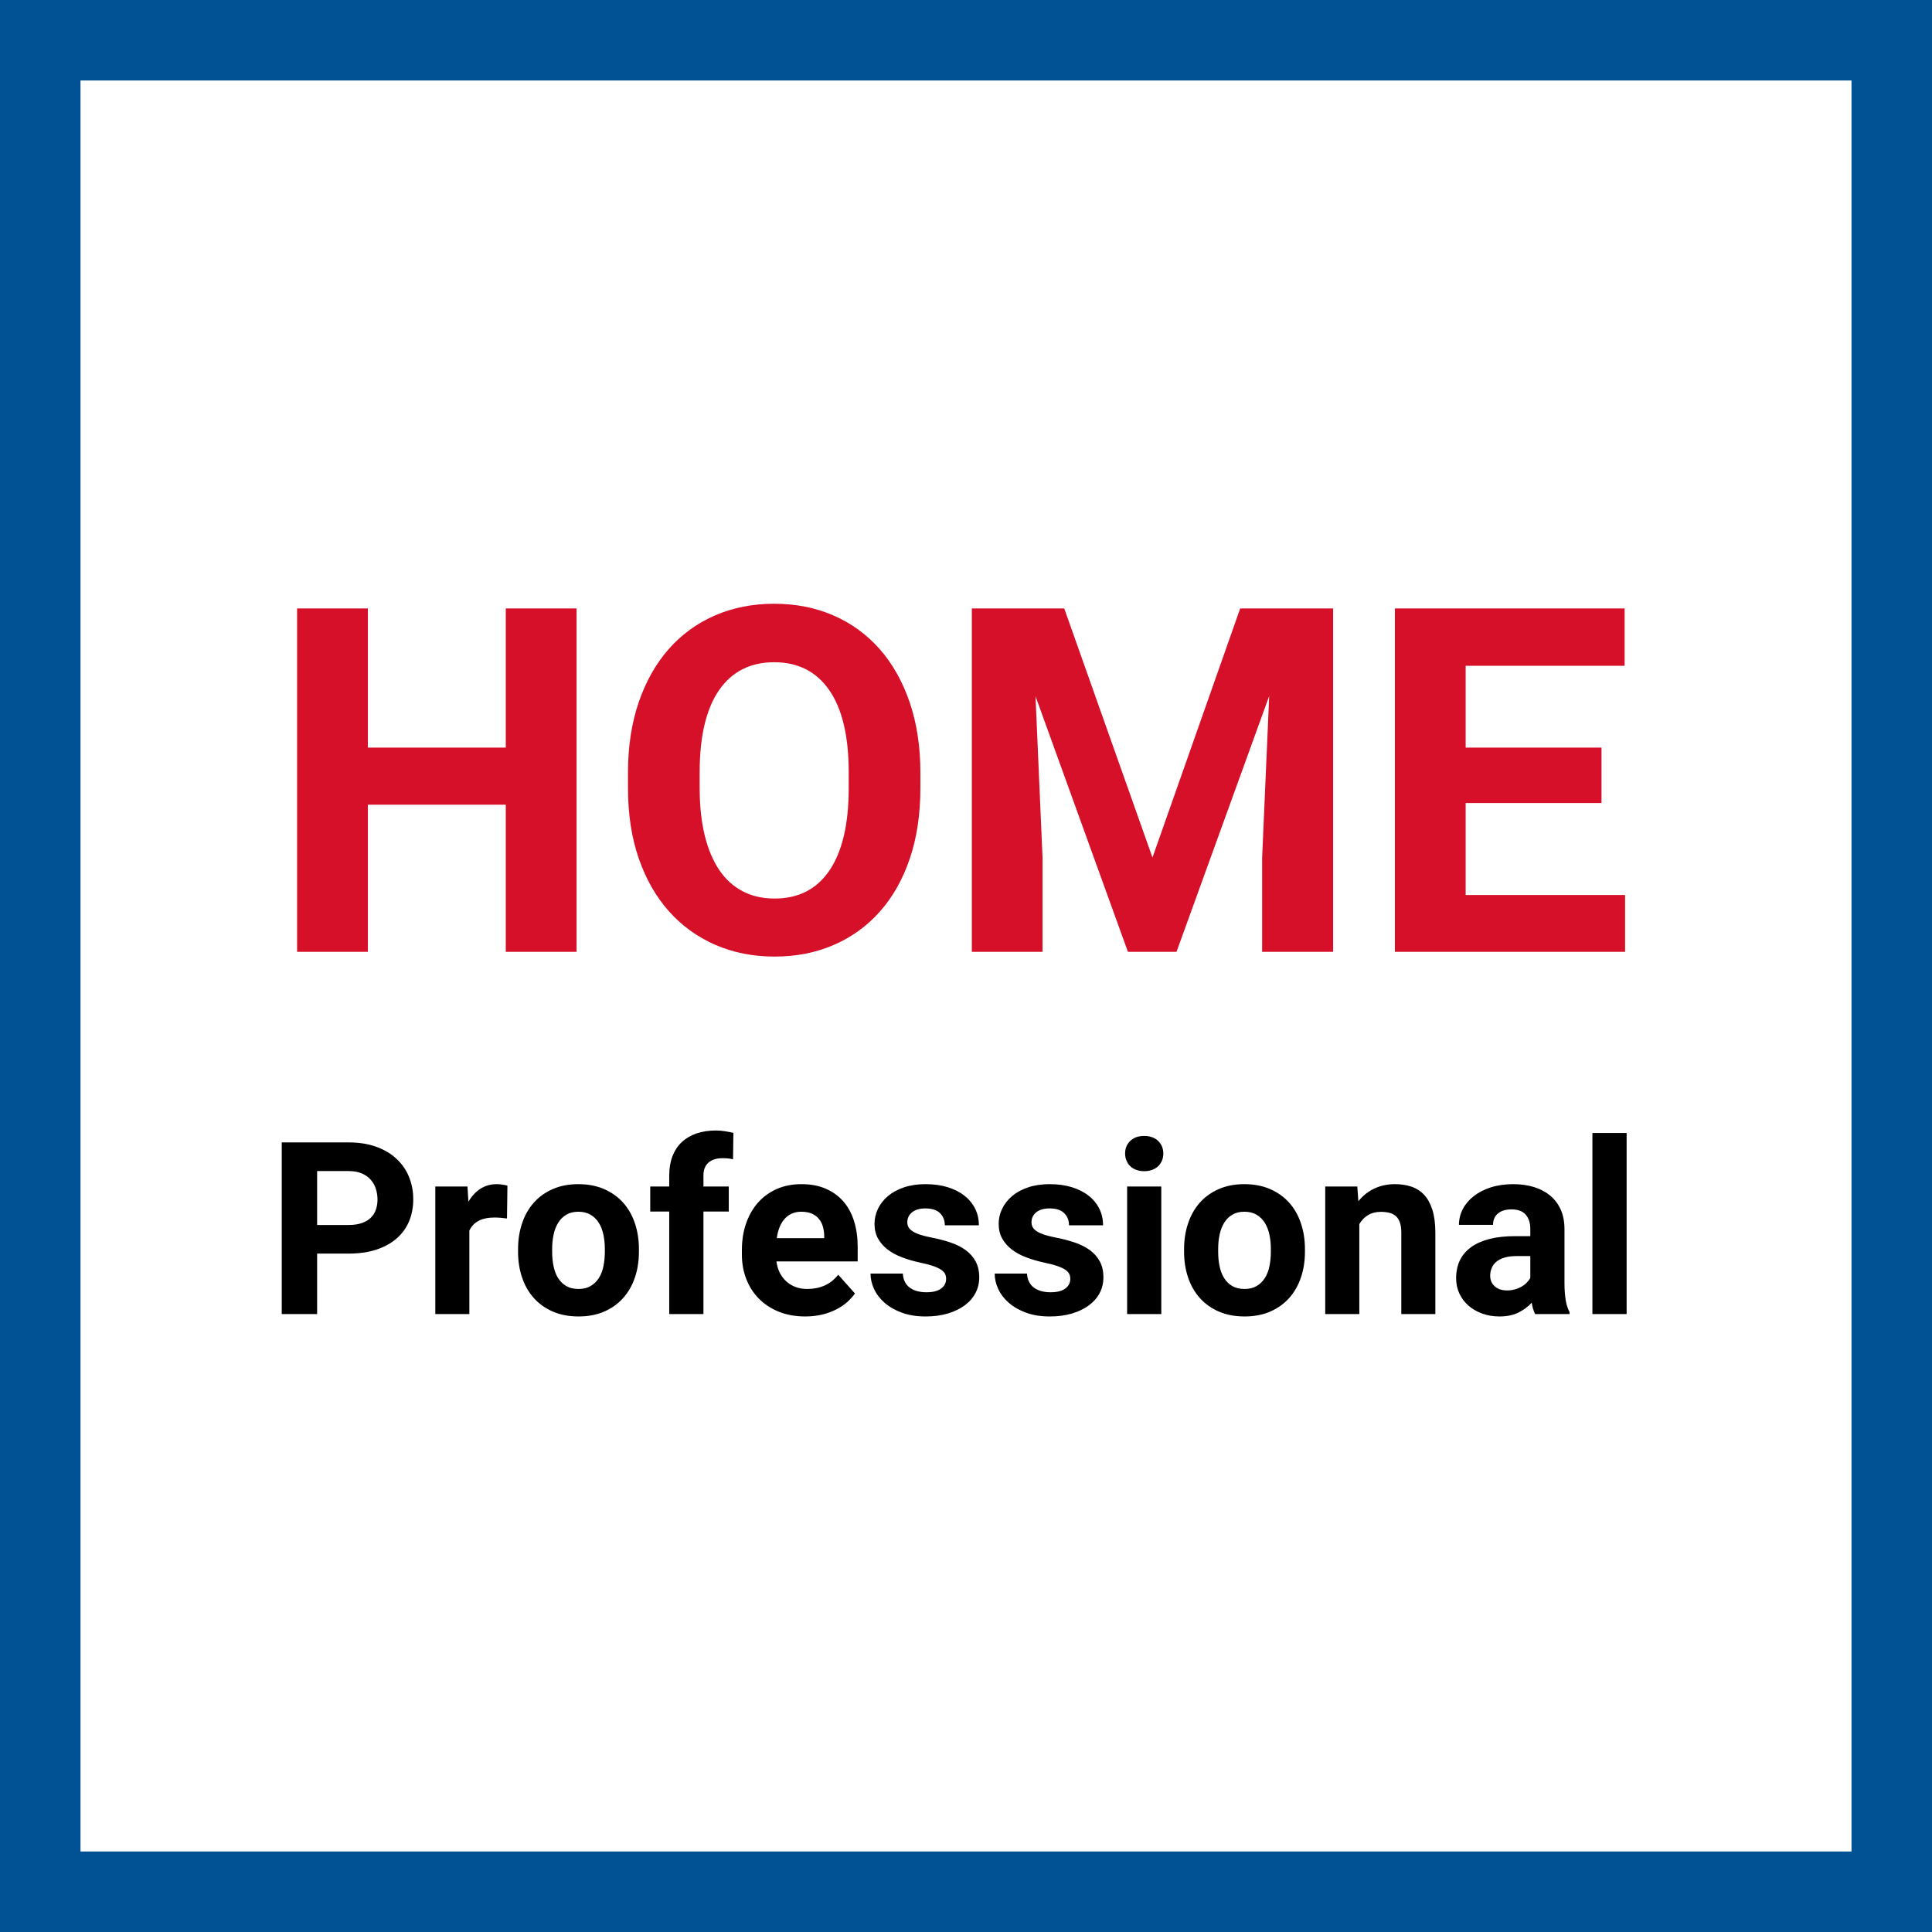 <svg width="48" height="48" viewBox="0 0 48 48" fill="none" xmlns="http://www.w3.org/2000/svg">
<rect x="0" y="0" width="48" height="48" fill="#333333" stroke="none"/>
<path d="M1 1H47V47H1V1Z" fill="white" stroke="#015294" stroke-width="2"/>
<path d="M7.879 32.648V31.145H8.664C8.916 31.145 9.141 31.114 9.339 31.05C9.538 30.987 9.706 30.896 9.843 30.779C9.981 30.662 10.086 30.52 10.158 30.355C10.23 30.189 10.267 30.002 10.267 29.795C10.267 29.592 10.23 29.404 10.158 29.231C10.086 29.058 9.981 28.909 9.843 28.783C9.706 28.657 9.538 28.559 9.339 28.488C9.141 28.418 8.916 28.383 8.664 28.383H7V32.648H7.879ZM8.664 30.434H7.879V29.095H8.664C8.789 29.095 8.897 29.114 8.988 29.153C9.079 29.192 9.153 29.245 9.21 29.31C9.268 29.375 9.311 29.451 9.338 29.536C9.365 29.621 9.379 29.709 9.379 29.801C9.379 29.893 9.365 29.977 9.338 30.056C9.311 30.134 9.268 30.201 9.21 30.256C9.153 30.312 9.079 30.355 8.988 30.387C8.897 30.418 8.789 30.434 8.664 30.434ZM11.661 32.648V30.574C11.71 30.469 11.786 30.388 11.888 30.332C11.991 30.277 12.125 30.249 12.291 30.249C12.336 30.249 12.387 30.252 12.445 30.256C12.502 30.261 12.553 30.267 12.596 30.273L12.607 29.458C12.576 29.448 12.536 29.439 12.486 29.432C12.436 29.424 12.389 29.42 12.344 29.42C12.188 29.42 12.051 29.459 11.934 29.536C11.816 29.613 11.718 29.72 11.638 29.856L11.614 29.479H10.815V32.648H11.661ZM14.374 32.707C14.614 32.707 14.827 32.666 15.013 32.585C15.198 32.504 15.355 32.392 15.483 32.248C15.611 32.105 15.708 31.935 15.774 31.739C15.841 31.543 15.874 31.328 15.874 31.096V31.034C15.874 30.804 15.841 30.59 15.774 30.393C15.708 30.195 15.611 30.025 15.483 29.881C15.355 29.738 15.197 29.625 15.01 29.543C14.822 29.461 14.608 29.42 14.368 29.42C14.13 29.42 13.918 29.461 13.731 29.543C13.544 29.625 13.388 29.738 13.261 29.881C13.134 30.025 13.037 30.195 12.971 30.393C12.904 30.59 12.871 30.804 12.871 31.034V31.096C12.871 31.328 12.904 31.543 12.971 31.739C13.037 31.935 13.134 32.105 13.262 32.248C13.39 32.392 13.547 32.504 13.734 32.585C13.92 32.666 14.134 32.707 14.374 32.707ZM14.374 32.024C14.253 32.024 14.151 32 14.068 31.951C13.985 31.902 13.918 31.836 13.866 31.753C13.814 31.67 13.776 31.572 13.753 31.459C13.729 31.346 13.718 31.225 13.718 31.096V31.034C13.718 30.909 13.729 30.791 13.753 30.678C13.776 30.566 13.814 30.467 13.866 30.382C13.918 30.297 13.985 30.23 14.068 30.18C14.151 30.13 14.251 30.105 14.368 30.105C14.487 30.105 14.589 30.13 14.673 30.18C14.757 30.23 14.825 30.297 14.878 30.382C14.931 30.467 14.969 30.566 14.992 30.678C15.016 30.791 15.027 30.909 15.027 31.034V31.096C15.027 31.225 15.016 31.346 14.992 31.459C14.969 31.572 14.931 31.67 14.878 31.753C14.825 31.836 14.757 31.902 14.674 31.951C14.591 32 14.491 32.024 14.374 32.024ZM17.477 32.648V30.1H18.106V29.479H17.477V29.203C17.477 29.064 17.518 28.959 17.601 28.885C17.684 28.812 17.802 28.775 17.954 28.775C18.056 28.775 18.142 28.784 18.212 28.802L18.221 28.145C18.152 28.13 18.082 28.116 18.011 28.105C17.94 28.093 17.866 28.087 17.79 28.087C17.61 28.087 17.449 28.111 17.305 28.16C17.162 28.209 17.04 28.281 16.939 28.375C16.838 28.47 16.761 28.587 16.707 28.726C16.654 28.864 16.627 29.023 16.627 29.203V29.479H16.155V30.1H16.627V32.648H17.477ZM20.005 32.707C20.159 32.707 20.301 32.691 20.431 32.659C20.561 32.627 20.678 32.584 20.781 32.53C20.885 32.476 20.975 32.415 21.051 32.347C21.127 32.278 21.19 32.208 21.241 32.136L20.825 31.67C20.731 31.791 20.619 31.88 20.488 31.938C20.357 31.996 20.215 32.024 20.061 32.024C19.951 32.024 19.852 32.008 19.765 31.975C19.677 31.941 19.6 31.895 19.535 31.835C19.469 31.776 19.416 31.704 19.373 31.62C19.331 31.536 19.304 31.442 19.29 31.339H21.309V30.979C21.309 30.744 21.279 30.531 21.219 30.34C21.16 30.148 21.071 29.985 20.953 29.849C20.834 29.713 20.689 29.608 20.515 29.533C20.341 29.457 20.14 29.42 19.911 29.42C19.685 29.42 19.48 29.46 19.297 29.541C19.115 29.623 18.959 29.735 18.831 29.88C18.704 30.024 18.605 30.197 18.536 30.397C18.466 30.597 18.432 30.817 18.432 31.058V31.172C18.432 31.385 18.467 31.584 18.539 31.771C18.61 31.957 18.713 32.12 18.849 32.259C18.985 32.398 19.15 32.507 19.344 32.587C19.539 32.667 19.759 32.707 20.005 32.707ZM20.477 30.762H19.299C19.312 30.664 19.335 30.575 19.366 30.495C19.398 30.415 19.438 30.346 19.488 30.289C19.538 30.231 19.597 30.186 19.666 30.154C19.736 30.122 19.816 30.105 19.908 30.105C20.006 30.105 20.09 30.12 20.162 30.149C20.233 30.179 20.291 30.22 20.337 30.273C20.383 30.325 20.418 30.388 20.44 30.46C20.462 30.532 20.475 30.61 20.477 30.694V30.762ZM22.996 32.707C23.199 32.707 23.383 32.683 23.547 32.634C23.711 32.585 23.851 32.518 23.967 32.432C24.084 32.346 24.173 32.244 24.235 32.126C24.298 32.007 24.329 31.878 24.329 31.737C24.329 31.581 24.299 31.448 24.238 31.337C24.178 31.227 24.094 31.133 23.988 31.056C23.881 30.979 23.755 30.916 23.608 30.867C23.462 30.818 23.303 30.777 23.131 30.744C23.021 30.723 22.929 30.699 22.854 30.674C22.779 30.648 22.718 30.621 22.672 30.59C22.627 30.56 22.593 30.527 22.573 30.491C22.552 30.455 22.542 30.413 22.542 30.366C22.542 30.267 22.581 30.185 22.659 30.12C22.737 30.056 22.848 30.023 22.99 30.023C23.156 30.023 23.278 30.063 23.356 30.142C23.435 30.221 23.474 30.321 23.474 30.442H24.32C24.32 30.294 24.29 30.157 24.228 30.032C24.166 29.907 24.079 29.799 23.964 29.709C23.85 29.618 23.711 29.547 23.547 29.496C23.383 29.445 23.198 29.42 22.993 29.42C22.796 29.42 22.619 29.446 22.461 29.499C22.304 29.552 22.171 29.623 22.063 29.714C21.955 29.805 21.872 29.91 21.814 30.029C21.756 30.148 21.727 30.274 21.727 30.407C21.727 30.544 21.756 30.664 21.812 30.768C21.869 30.871 21.948 30.962 22.048 31.04C22.149 31.118 22.268 31.184 22.406 31.236C22.544 31.289 22.693 31.333 22.855 31.368C22.988 31.395 23.097 31.424 23.181 31.453C23.265 31.482 23.331 31.513 23.38 31.545C23.429 31.578 23.462 31.612 23.48 31.649C23.497 31.686 23.506 31.727 23.506 31.773C23.506 31.872 23.464 31.953 23.381 32.014C23.298 32.076 23.176 32.106 23.014 32.106C22.938 32.106 22.865 32.098 22.795 32.08C22.726 32.062 22.665 32.035 22.612 31.998C22.56 31.961 22.517 31.913 22.485 31.853C22.453 31.794 22.435 31.723 22.431 31.641H21.628C21.628 31.77 21.657 31.898 21.716 32.024C21.774 32.151 21.862 32.266 21.978 32.367C22.094 32.469 22.237 32.551 22.407 32.613C22.577 32.676 22.773 32.707 22.996 32.707ZM26.081 32.707C26.284 32.707 26.468 32.683 26.632 32.634C26.796 32.585 26.936 32.518 27.052 32.432C27.169 32.346 27.258 32.244 27.32 32.126C27.383 32.007 27.414 31.878 27.414 31.737C27.414 31.581 27.384 31.448 27.323 31.337C27.263 31.227 27.179 31.133 27.073 31.056C26.966 30.979 26.84 30.916 26.693 30.867C26.547 30.818 26.388 30.777 26.216 30.744C26.106 30.723 26.014 30.699 25.939 30.674C25.864 30.648 25.803 30.621 25.757 30.59C25.711 30.56 25.678 30.527 25.658 30.491C25.637 30.455 25.627 30.413 25.627 30.366C25.627 30.267 25.666 30.185 25.744 30.12C25.822 30.056 25.933 30.023 26.075 30.023C26.241 30.023 26.363 30.063 26.441 30.142C26.52 30.221 26.559 30.321 26.559 30.442H27.405C27.405 30.294 27.375 30.157 27.313 30.032C27.252 29.907 27.164 29.799 27.049 29.709C26.935 29.618 26.796 29.547 26.632 29.496C26.468 29.445 26.283 29.42 26.078 29.42C25.881 29.42 25.704 29.446 25.546 29.499C25.389 29.552 25.256 29.623 25.148 29.714C25.04 29.805 24.956 29.91 24.899 30.029C24.841 30.148 24.812 30.274 24.812 30.407C24.812 30.544 24.841 30.664 24.898 30.768C24.954 30.871 25.033 30.962 25.133 31.04C25.234 31.118 25.353 31.184 25.491 31.236C25.628 31.289 25.778 31.333 25.94 31.368C26.073 31.395 26.182 31.424 26.266 31.453C26.35 31.482 26.416 31.513 26.465 31.545C26.514 31.578 26.547 31.612 26.564 31.649C26.582 31.686 26.591 31.727 26.591 31.773C26.591 31.872 26.549 31.953 26.466 32.014C26.383 32.076 26.261 32.106 26.099 32.106C26.023 32.106 25.95 32.098 25.88 32.08C25.811 32.062 25.75 32.035 25.697 31.998C25.645 31.961 25.602 31.913 25.57 31.853C25.538 31.794 25.52 31.723 25.516 31.641H24.713C24.713 31.77 24.742 31.898 24.801 32.024C24.859 32.151 24.947 32.266 25.063 32.367C25.179 32.469 25.322 32.551 25.492 32.613C25.662 32.676 25.858 32.707 26.081 32.707ZM28.428 29.098C28.5 29.098 28.565 29.087 28.624 29.065C28.683 29.044 28.732 29.014 28.773 28.975C28.814 28.936 28.846 28.889 28.869 28.835C28.891 28.782 28.902 28.723 28.902 28.658C28.902 28.596 28.891 28.538 28.869 28.484C28.846 28.43 28.814 28.384 28.773 28.345C28.732 28.306 28.683 28.275 28.624 28.254C28.565 28.232 28.5 28.222 28.428 28.222C28.281 28.222 28.166 28.263 28.081 28.345C27.996 28.427 27.953 28.531 27.953 28.658C27.953 28.723 27.964 28.782 27.987 28.835C28.009 28.889 28.041 28.936 28.082 28.975C28.123 29.014 28.173 29.044 28.231 29.065C28.29 29.087 28.355 29.098 28.428 29.098ZM28.852 32.648V29.479H28.003V32.648H28.852ZM30.921 32.707C31.161 32.707 31.374 32.666 31.56 32.585C31.745 32.504 31.902 32.392 32.03 32.248C32.158 32.105 32.255 31.935 32.321 31.739C32.388 31.543 32.421 31.328 32.421 31.096V31.034C32.421 30.804 32.388 30.59 32.321 30.393C32.255 30.195 32.158 30.025 32.03 29.881C31.902 29.738 31.744 29.625 31.557 29.543C31.369 29.461 31.155 29.42 30.915 29.42C30.677 29.42 30.464 29.461 30.278 29.543C30.091 29.625 29.935 29.738 29.808 29.881C29.681 30.025 29.584 30.195 29.518 30.393C29.451 30.59 29.418 30.804 29.418 31.034V31.096C29.418 31.328 29.451 31.543 29.518 31.739C29.584 31.935 29.681 32.105 29.809 32.248C29.937 32.392 30.094 32.504 30.281 32.585C30.467 32.666 30.681 32.707 30.921 32.707ZM30.921 32.024C30.8 32.024 30.698 32 30.615 31.951C30.532 31.902 30.464 31.836 30.413 31.753C30.361 31.67 30.323 31.572 30.3 31.459C30.276 31.346 30.265 31.225 30.265 31.096V31.034C30.265 30.909 30.276 30.791 30.3 30.678C30.323 30.566 30.361 30.467 30.413 30.382C30.464 30.297 30.532 30.23 30.615 30.18C30.698 30.13 30.798 30.105 30.915 30.105C31.034 30.105 31.136 30.13 31.22 30.18C31.304 30.23 31.372 30.297 31.425 30.382C31.477 30.467 31.516 30.566 31.539 30.678C31.562 30.791 31.574 30.909 31.574 31.034V31.096C31.574 31.225 31.562 31.346 31.539 31.459C31.516 31.572 31.477 31.67 31.425 31.753C31.372 31.836 31.304 31.902 31.221 31.951C31.138 32 31.038 32.024 30.921 32.024ZM33.772 32.648V30.413C33.826 30.319 33.898 30.245 33.987 30.19C34.076 30.136 34.183 30.108 34.308 30.108C34.39 30.108 34.462 30.117 34.524 30.133C34.587 30.15 34.64 30.178 34.683 30.217C34.726 30.256 34.758 30.309 34.781 30.375C34.803 30.441 34.815 30.525 34.815 30.627V32.648H35.661V30.633C35.661 30.408 35.637 30.219 35.589 30.064C35.541 29.91 35.474 29.785 35.386 29.689C35.298 29.594 35.192 29.525 35.069 29.483C34.946 29.441 34.81 29.42 34.659 29.42C34.47 29.42 34.298 29.456 34.144 29.53C33.989 29.603 33.857 29.708 33.748 29.845L33.722 29.479H32.925V32.648H33.772ZM37.255 32.707C37.442 32.707 37.601 32.674 37.731 32.607C37.861 32.541 37.969 32.46 38.055 32.364C38.072 32.477 38.101 32.572 38.14 32.648H38.995V32.599C38.974 32.558 38.955 32.514 38.94 32.468C38.924 32.422 38.911 32.371 38.901 32.313C38.892 32.255 38.884 32.191 38.878 32.12C38.872 32.048 38.869 31.968 38.869 31.878V30.536C38.869 30.351 38.837 30.188 38.774 30.048C38.71 29.909 38.622 29.793 38.509 29.7C38.395 29.607 38.261 29.537 38.105 29.49C37.948 29.443 37.778 29.42 37.595 29.42C37.39 29.42 37.204 29.447 37.038 29.5C36.872 29.554 36.73 29.627 36.613 29.719C36.496 29.811 36.406 29.918 36.342 30.041C36.279 30.164 36.247 30.294 36.247 30.431H37.094C37.094 30.311 37.134 30.218 37.215 30.149C37.296 30.081 37.408 30.047 37.551 30.047C37.713 30.047 37.831 30.091 37.907 30.179C37.982 30.267 38.02 30.384 38.02 30.53V30.712H37.642C37.399 30.712 37.187 30.735 37.004 30.782C36.822 30.829 36.669 30.898 36.546 30.987C36.423 31.077 36.331 31.186 36.269 31.315C36.208 31.444 36.177 31.592 36.177 31.758C36.177 31.896 36.204 32.024 36.259 32.14C36.313 32.256 36.389 32.356 36.486 32.44C36.583 32.524 36.697 32.59 36.829 32.637C36.96 32.684 37.102 32.707 37.255 32.707ZM37.44 32.06C37.31 32.06 37.209 32.025 37.135 31.957C37.06 31.889 37.023 31.802 37.023 31.696C37.023 31.626 37.036 31.561 37.062 31.502C37.087 31.442 37.126 31.39 37.179 31.346C37.231 31.302 37.299 31.268 37.381 31.244C37.463 31.219 37.56 31.207 37.671 31.207H38.02V31.752C37.998 31.791 37.969 31.829 37.933 31.866C37.897 31.903 37.855 31.936 37.806 31.964C37.757 31.993 37.702 32.016 37.64 32.033C37.579 32.051 37.512 32.06 37.44 32.06ZM40.413 32.648V28.148H39.563V32.648H40.413Z" fill="black"/>
<path d="M9.139 23.648V19.992H12.566V23.648H14.324V15.117H12.566V18.574H9.139V15.117H7.381V23.648H9.139ZM19.246 23.766C19.781 23.766 20.271 23.669 20.717 23.476C21.162 23.282 21.544 23.006 21.862 22.646C22.181 22.287 22.428 21.849 22.604 21.331C22.779 20.814 22.867 20.229 22.867 19.576V19.201C22.867 18.553 22.778 17.969 22.601 17.449C22.423 16.93 22.174 16.488 21.854 16.125C21.533 15.762 21.15 15.483 20.705 15.29C20.26 15.097 19.77 15 19.234 15C18.699 15 18.209 15.097 17.764 15.29C17.318 15.483 16.936 15.762 16.615 16.125C16.295 16.488 16.046 16.93 15.868 17.449C15.69 17.969 15.602 18.553 15.602 19.201V19.576C15.602 20.229 15.691 20.814 15.871 21.331C16.051 21.849 16.302 22.287 16.624 22.646C16.946 23.006 17.33 23.282 17.775 23.476C18.221 23.669 18.711 23.766 19.246 23.766ZM19.246 22.324C18.949 22.324 18.686 22.265 18.455 22.145C18.225 22.026 18.03 21.851 17.872 21.618C17.714 21.386 17.593 21.099 17.509 20.757C17.425 20.415 17.383 20.021 17.383 19.576V19.189C17.383 18.295 17.543 17.615 17.863 17.15C18.184 16.686 18.641 16.453 19.234 16.453C19.828 16.453 20.285 16.686 20.605 17.15C20.926 17.615 21.086 18.295 21.086 19.189V19.576C21.086 20.471 20.928 21.152 20.611 21.621C20.295 22.09 19.84 22.324 19.246 22.324ZM25.902 23.648V21.316L25.727 17.297L28.023 23.648H29.23L31.533 17.291L31.357 21.316V23.648H33.121V15.117H30.812L28.633 21.305L26.441 15.117H24.145V23.648H25.902ZM40.375 23.648V22.236H36.414V19.951H39.789V18.574H36.414V16.541H40.363V15.117H34.656V23.648H40.375Z" fill="#D7102A"/>
</svg>
